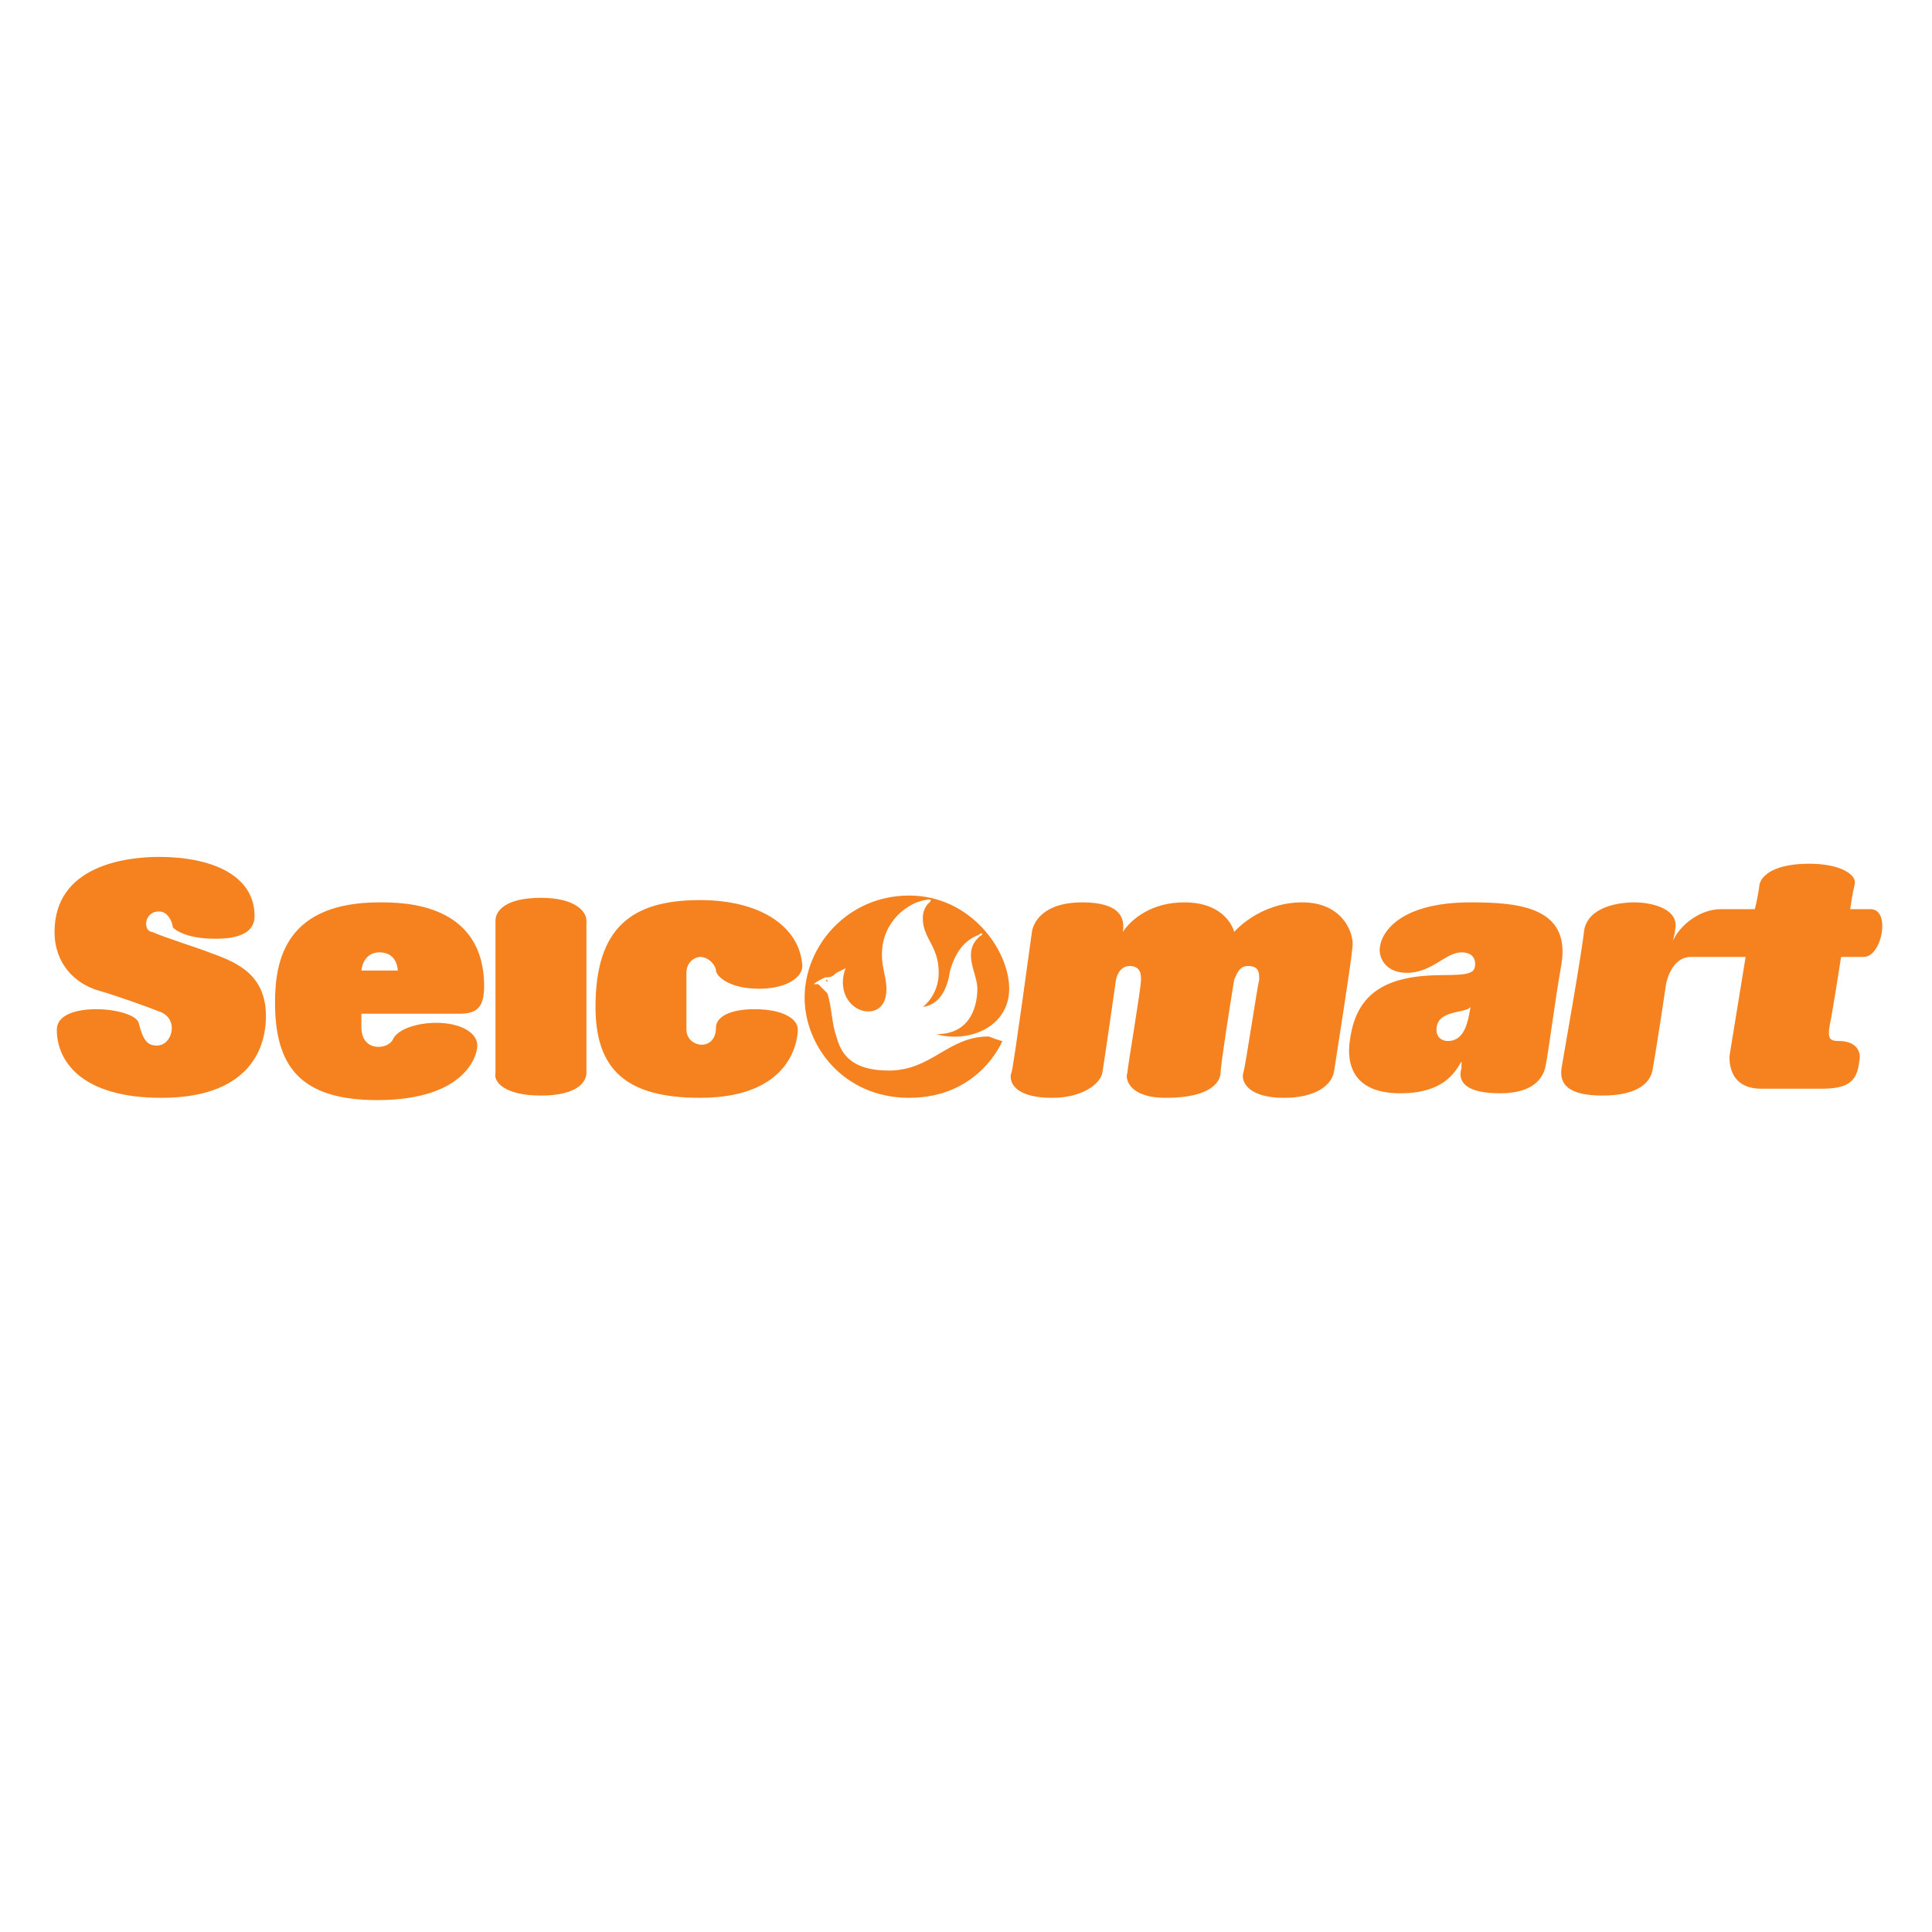 <?xml version="1.0" encoding="utf-8"?>
<!-- Generator: Adobe Illustrator 24.1.2, SVG Export Plug-In . SVG Version: 6.00 Build 0)  -->
<svg version="1.1" id="レイヤー_1" xmlns="http://www.w3.org/2000/svg" xmlns:xlink="http://www.w3.org/1999/xlink" x="0px"
	 y="0px" viewBox="0 0 85 85" style="enable-background:new 0 0 85 85;" xml:space="preserve">
<style type="text/css">
	.st0{display:none;fill:#FFFFFF;}
	.st1{display:none;}
	.st2{display:inline;fill-rule:evenodd;clip-rule:evenodd;fill:#1972B1;}
	.st3{display:inline;fill-rule:evenodd;clip-rule:evenodd;fill:#FFFFFF;}
	.st4{display:inline;}
	.st5{fill-rule:evenodd;clip-rule:evenodd;fill:#FFFFFF;}
	.st6{display:inline;fill-rule:evenodd;clip-rule:evenodd;fill:#F8D800;}
	.st7{fill-rule:evenodd;clip-rule:evenodd;fill:#1A2474;}
	.st8{display:inline;fill:#FFFFFF;}
	.st9{display:inline;fill:#0078C5;}
	.st10{fill-rule:evenodd;clip-rule:evenodd;fill:#0078C5;}
	.st11{display:inline;fill:#22AC38;}
	.st12{fill:#F5821F;}
</style>
<rect class="st0" width="85" height="85"/>
<g class="st1">
	<path class="st2" d="M77.2,71.6c-23.5,9.3-47.1,9.3-70.8-0.1c0.9-2.7,1.7-5.3,2.5-7.9c2-6.6,4.1-13.2,6.1-19.8
		c0.2-0.6,0.1-1.3-0.1-1.9C12.2,33,9.4,24,6.6,15c0-0.1,0-0.2-0.1-0.6c23.6-9.3,47.1-9.4,70.9,0c-0.8,2.5-1.5,4.8-2.2,7.2
		C73,28.3,70.9,35,68.9,41.8c-0.3,0.9-0.1,2,0.1,2.9c2.7,8.9,5.5,17.7,8.2,26.6C77.3,71.3,77.2,71.3,77.2,71.6z M75.2,15.5
		c-22.3-8.4-44.4-8.4-66.6,0c0.1,0.4,0.1,0.6,0.2,0.8c2.6,8.4,5.3,16.8,7.8,25.2c0.3,0.9,0.3,1.9,0.1,2.8c-2,6.8-4.2,13.5-6.3,20.2
		c-0.6,2-1.2,3.9-1.8,6c12.2,4.8,24.7,6.8,37.6,6.3c9.9-0.5,19.6-2.5,28.9-6.2C75.1,70.2,75,70,75,69.8c-2.7-8.6-5.3-17.2-8-25.8
		c-0.2-0.5-0.2-1.2-0.1-1.7c1.7-5.4,3.4-10.9,5.1-16.3C73,22.5,74.1,19.1,75.2,15.5z"/>
	<path class="st3" d="M75.2,15.5C74.1,19.1,73,22.5,72,26c-1.7,5.4-3.4,10.9-5.1,16.3c-0.2,0.5-0.1,1.2,0.1,1.7
		c2.6,8.6,5.3,17.2,8,25.8c0.1,0.2,0.1,0.4,0.1,0.7c-9.3,3.8-18.9,5.8-28.9,6.2c-12.9,0.6-25.4-1.4-37.6-6.3c0.6-2,1.2-4,1.8-6
		c2.1-6.7,4.2-13.5,6.3-20.2c0.3-0.8,0.2-1.9-0.1-2.8c-2.6-8.4-5.2-16.8-7.8-25.2c-0.1-0.2-0.1-0.4-0.2-0.8
		C30.8,7.1,52.9,7.1,75.2,15.5z M10.2,16.2c0.1,0.4,0.1,0.6,0.2,0.8c2.6,8.3,5.2,16.6,7.7,24.9c0.2,0.6,0.3,1.4,0.1,2
		c-1.2,4.1-2.5,8.2-3.8,12.3c-1.4,4.5-2.8,9-4.2,13.5c9.5,3.7,19.3,5.5,29.4,5.8c11.7,0.3,23-1.6,34-5.8c-0.1-0.3-0.1-0.5-0.2-0.7
		c-2.6-8.4-5.2-16.8-7.8-25.2c-0.1-0.4-0.2-1,0-1.4c2-6.6,4.1-13.2,6.1-19.8c0.6-2.1,1.3-4.2,2-6.4C52.4,8.6,31.3,8.6,10.2,16.2z"/>
	<path class="st2" d="M65.6,43.8c-0.1-0.4-0.2-1,0-1.4c2-6.6,4.1-13.2,6.1-19.8c0.6-2.1,1.3-4.2,2-6.4c-21.2-7.7-42.3-7.7-63.4,0
		c0.1,0.4,0.1,0.6,0.2,0.8c2.6,8.3,5.2,16.6,7.7,24.9c0.2,0.6,0.3,1.4,0.1,2c-1.2,4.1-2.5,8.2-3.8,12.3c-1.4,4.5-2.8,9-4.2,13.5
		c9.5,3.7,19.3,5.5,29.4,5.8c11.7,0.3,23-1.6,34-5.8c-0.1-0.3-0.1-0.5-0.2-0.7C70.8,60.6,68.2,52.2,65.6,43.8z"/>
	<path class="st3" d="M36.9,33.9c-2.3-0.1-2.3-0.1-1.8-2.6c0.1-0.6-0.3-1.4-0.5-2c-1.4-3.3-0.7-4.1,2.9-4.5
		c3.4-0.4,6.7-0.5,10.1,0.2c2.2,0.5,2.6,1.3,1.8,3.4c-0.2,0.7-0.5,1.3-0.7,2c-0.1,0.4,0.1,0.9,0.1,1.4c0,0.6,0.2,1.3-0.1,1.8
		c-0.1,0.3-1,0.2-1.5,0.2c-0.1,0-0.3,0.1-0.4,0.1c-0.1,0.2-0.3,0.3-0.4,0.5c0.4,0.2,0.8,0.3,1.1,0.5c2.2,1.8,3.2,4.2,3.2,6.9
		c0.1,5.4,0,10.8,0,16.2c0,1.7-0.6,2.8-2.4,3c-3.6,0.3-7.1,0.2-10.7,0.1c-0.9,0-1.8-0.2-2.7-0.3c-1.3-0.2-2-1.1-1.9-2.3
		c0-6.1,0.1-12.2,0.2-18.3c0.1-2.1,1.2-3.8,2.8-5.1c0.4-0.3,0.8-0.5,1.3-0.7C37.2,34.2,37,34.1,36.9,33.9z M47,32.9
		c0.7-1.9,1.3-3.7,1.9-5.5c0.3-0.8-0.2-1.4-1-1.5c-4-0.8-8.1-0.8-12.1,0c-0.4,0.1-1.1,0.9-1,1.2c0.5,1.9,1.2,3.8,1.9,5.8
		C37.9,32,38,31,38,30c0-1.7,0-1.7,1.7-1.7c1.5,0,3.1,0.1,4.6,0c1.1,0,1.6,0.3,1.5,1.5C45.7,30.9,45.7,32,47,32.9z M38.7,33.6
		c2.2,0,4.3,0,6.5,0C44.1,32.9,39.5,32.9,38.7,33.6z"/>
	<g class="st4">
		<g>
			<path class="st5" d="M35,18.9c0.5-1.2,0.9-2.4,1.5-3.7c-0.3,0-0.5,0-0.7,0c-0.3,0-0.4-0.1-0.4-0.3c0-0.3,0-0.5-0.1-0.8
				c0-0.2,0.1-0.3,0.3-0.3c1-0.1,2-0.1,3.1-0.2c0.2,0,0.3,0.1,0.3,0.3c0,0.3,0,0.6,0,0.9c0,0.2-0.1,0.3-0.3,0.3c-0.2,0-0.3,0-0.5,0
				c-0.3,0-0.3,0.1-0.2,0.3c0.3,0.6,0.7,1.3,1,1.9c0.2,0.4,0.4,0.7,0.6,1.1c0,0.1,0.1,0.2,0.2,0.3c0.1-0.1,0.1-0.2,0.2-0.3
				c0.5-1,1-2.1,1.6-3.1c0.2-0.3,0.1-0.3-0.2-0.3c-0.2,0-0.3,0-0.5,0c-0.2,0-0.3-0.1-0.3-0.3c0-0.3,0-0.6,0-0.9
				c0-0.2,0.1-0.3,0.3-0.3c1,0,2.1,0,3.1,0c0.2,0,0.3,0.1,0.3,0.3c0,0.3,0,0.6,0,0.9c0,0.2-0.1,0.3-0.3,0.3c-0.8,0-0.7-0.1-1.1,0.6
				c-0.7,1.3-1.4,2.7-2.1,4c-0.2,0.3-0.1,0.4,0.2,0.4c0.7,0,0.7,0,0.7,0.6c0,0.2,0,0.4,0,0.5c0,0.2-0.1,0.3-0.3,0.3
				c-0.9,0-1.8,0-2.7,0.1c-0.3,0-0.4-0.1-0.4-0.4c0-0.3,0-0.5,0-0.8c0-0.2,0.1-0.3,0.3-0.4c0.1,0,0.2,0,0.3,0c0.3,0,0.3-0.1,0.2-0.3
				c-0.4-0.9-0.9-1.7-1.4-2.6c-0.1-0.2-0.2-0.4-0.3-0.6c0,0-0.1,0-0.1,0c-0.5,1.2-1,2.4-1.5,3.7c0.2,0,0.4,0,0.5,0
				c0.4,0,0.5,0,0.5,0.5c0,0.2,0,0.4,0,0.5c0,0.3-0.1,0.5-0.4,0.5c-0.9,0.1-1.8,0.1-2.7,0.2c-0.1,0-0.2-0.1-0.2-0.2
				c-0.1-0.3-0.1-0.6-0.1-1c0-0.2,0.1-0.3,0.3-0.3c0.2,0,0.3,0,0.5,0c0.2,0,0.2-0.1,0.1-0.3c-0.3-0.5-0.6-0.9-0.9-1.4
				c-0.6-0.9-1.2-1.8-1.9-2.7c-0.2-0.3-0.4-0.4-0.7-0.3c-0.1,0-0.2,0-0.3,0c-0.2,0-0.3-0.1-0.3-0.3c0-0.3-0.1-0.6-0.1-0.9
				c0-0.2,0.1-0.3,0.2-0.3c1-0.1,2.1-0.3,3.1-0.3c0.1,0,0.3,0.1,0.3,0.2c0.1,0.3,0.1,0.7,0.1,1c0,0.1-0.2,0.2-0.3,0.2
				c-0.2,0.1-0.4,0-0.6,0.1c-0.3,0-0.3,0.1-0.2,0.3c0.5,0.7,1,1.5,1.5,2.3C34.6,18.4,34.8,18.7,35,18.9C35,18.9,35,18.9,35,18.9z"/>
		</g>
		<g>
			<path class="st5" d="M65.8,22c0.1-0.2,0.1-0.2,0.1-0.3c0.3-0.9,0.5-1.8,0.8-2.7c0.1-0.3,0.1-0.4-0.3-0.5
				c-0.8-0.2-0.8-0.1-0.6-0.9c0.2-0.8,0.1-0.7,1-0.5c0.8,0.2,1.6,0.5,2.4,0.7c0.3,0.1,0.4,0.2,0.3,0.5c-0.1,0.2-0.2,0.5-0.2,0.7
				c-0.1,0.3-0.2,0.3-0.5,0.2c-0.1,0-0.3-0.1-0.4-0.1c-0.2-0.1-0.3,0-0.4,0.2c-0.4,1.4-0.9,2.8-1.3,4.2c-0.1,0.2,0,0.3,0.2,0.4
				c0,0,0,0,0,0c0.8,0.2,0.7,0.2,0.5,1c-0.2,0.7-0.3,0.7-0.9,0.5c-0.7-0.2-1.4-0.5-2.2-0.7C64,24.6,64,24.5,64,24.3
				c0.1-0.2,0.1-0.4,0.2-0.6c0.1-0.4,0.1-0.4,0.5-0.3c0.1,0,0.3,0.1,0.4,0.1c0,0,0-0.1,0.1-0.1c-0.9-1.4-1.9-2.8-2.9-4.2
				c0,0.1-0.1,0.2-0.1,0.3c-0.2,0.9-0.4,1.9-0.7,2.8c-0.1,0.2,0,0.3,0.2,0.4c0.2,0,0.3,0.1,0.5,0.1c0.2,0.1,0.3,0.2,0.2,0.4
				c-0.1,0.3-0.2,0.6-0.3,0.9c0,0.1-0.2,0.2-0.3,0.1c-0.9-0.2-1.8-0.4-2.8-0.7c-0.1,0-0.2-0.2-0.2-0.3c0-0.3,0.1-0.6,0.2-0.9
				c0-0.2,0.1-0.2,0.3-0.2c0,0,0.1,0,0.1,0c0.6,0.1,0.6,0.1,0.8-0.5c0.3-1.3,0.6-2.6,0.9-3.9c0.1-0.2,0-0.3-0.2-0.4
				c-0.8-0.2-0.7-0.2-0.5-0.8c0-0.2,0.1-0.3,0.1-0.5c0-0.2,0.1-0.2,0.3-0.2c1,0.2,1.9,0.4,2.9,0.7c0.3,0.1,0.4,0.2,0.3,0.5
				c-0.1,0.2-0.1,0.5-0.2,0.7c-0.1,0.3-0.2,0.3-0.5,0.3c-0.2,0-0.4-0.1-0.6-0.1c0,0,0,0-0.1,0.1C63.9,19.1,64.8,20.5,65.8,22z"/>
		</g>
		<g>
			<path class="st5" d="M48.4,13.8c0.8,0.1,1.6,0.1,2.4,0.2c0.7,0.1,1.1,0.5,1,1.2c0,0.4-0.1,0.8-0.1,1.2c0,0.2-0.2,0.4-0.4,0.3
				c0,0-0.1,0-0.1,0c-0.6-0.1-0.7-0.1-0.6-0.7c0-0.5-0.1-0.6-0.5-0.6c-1.1-0.1-2.2-0.2-3.3-0.2c-0.4,0-0.5,0.1-0.5,0.4
				c0,0.3,0,0.6,0,1c0,0.3,0.1,0.5,0.4,0.5c1.3,0.1,2.6,0.2,3.9,0.3c0.6,0,1.1,0.5,1,1.2c-0.1,0.8-0.2,1.7-0.3,2.5
				c-0.1,0.6-0.5,1-1.1,0.9c-1.5-0.1-2.9-0.2-4.4-0.3c-0.5,0-1-0.5-0.9-1.1c0-0.5,0.1-1,0.1-1.5c0-0.2,0.1-0.3,0.4-0.3
				c0.8,0,0.8,0,0.8,0.8c0,0.5,0.1,0.6,0.6,0.6c1,0.1,2,0.2,3,0.3c0.5,0.1,0.7-0.1,0.7-0.6c0-0.3,0.1-0.7,0.1-1
				c0-0.4-0.1-0.5-0.5-0.5c-1.3-0.1-2.5-0.2-3.8-0.3c-0.8,0-1.2-0.5-1.2-1.2c0-0.7,0-1.4,0.1-2c0-0.3,0.1-0.6,0.3-0.9
				c0.2-0.2,0.4-0.3,0.7-0.3C46.7,13.7,47.5,13.8,48.4,13.8z"/>
		</g>
		<g>
			<path class="st5" d="M29.9,20.9c-0.2-0.2-0.4-0.5-0.6-0.7c0-0.1-0.2-0.1-0.2,0c-0.9,0.1-1.7,0.3-2.6,0.4c-0.3,0-0.4,0.2-0.5,0.4
				c-0.1,0.2-0.1,0.4-0.2,0.7c0.3-0.1,0.5-0.1,0.7-0.1c0.4-0.1,0.4,0,0.5,0.4c0,0.2,0.1,0.5,0.1,0.7c0.1,0.3,0,0.4-0.3,0.4
				c-0.9,0.2-1.9,0.3-2.8,0.5c-0.1,0-0.2-0.1-0.3-0.2c-0.1-0.3-0.2-0.6-0.2-0.9c0-0.2,0.1-0.3,0.2-0.3c0.5,0,0.7-0.3,0.8-0.8
				c0.4-1.5,0.9-3,1.5-4.5c0-0.1,0.1-0.2,0.1-0.3c-0.2,0-0.4,0.1-0.6,0.1c-0.3,0-0.4,0-0.5-0.3c-0.1-0.3-0.1-0.5-0.2-0.8
				c0-0.2,0-0.4,0.3-0.4c1-0.2,2-0.4,3-0.5c0.2,0,0.3,0,0.4,0.2c0,0.3,0.1,0.6,0.1,0.9c0,0.2-0.1,0.3-0.3,0.3
				c-0.2,0-0.5,0.1-0.7,0.1c0.1,0.1,0.1,0.2,0.2,0.3c1.1,1.3,2.2,2.7,3.2,4.1c0.1,0.1,0.2,0.2,0.4,0.2c0.7-0.1,0.7-0.1,0.8,0.7
				c0.1,0.8,0.1,0.8-0.7,0.9c-0.7,0.1-1.5,0.2-2.2,0.3c-0.3,0.1-0.4,0-0.5-0.4c0-0.2-0.1-0.5-0.1-0.7c0-0.2,0.1-0.4,0.3-0.4
				C29.4,21.1,29.6,21,29.9,20.9C29.8,21,29.8,20.9,29.9,20.9z M27.5,19.4C27.5,19.4,27.5,19.4,27.5,19.4c0.3,0,0.5-0.1,0.8-0.1
				c0.2-0.1,0.3-0.2,0.1-0.3c-0.3-0.4-0.6-0.8-1-1.1c-0.1-0.2-0.2-0.1-0.3,0c-0.2,0.5-0.4,1-0.5,1.4c-0.1,0.2,0,0.3,0.2,0.2
				C27,19.5,27.2,19.4,27.5,19.4z"/>
		</g>
		<g>
			<path class="st5" d="M52.5,18.3c0.1-1,0.3-1.9,0.4-2.9c0.1-0.5,0.6-1.1,1.3-0.9c1.5,0.2,3,0.5,4.6,0.8c0.7,0.1,1.1,0.7,1,1.3
				c-0.4,1.9-0.8,3.7-1.2,5.6c-0.1,0.6-0.6,1.1-1.3,0.9c-1.4-0.3-2.8-0.5-4.2-0.7c-0.6-0.1-1-0.6-0.9-1.2
				C52.3,20.2,52.4,19.2,52.5,18.3z M58,19.1c0.1-0.7,0.2-1.3,0.4-2c0.1-0.4,0-0.6-0.5-0.6c-1.1-0.2-2.2-0.4-3.3-0.5
				c-0.5-0.1-0.6,0.1-0.7,0.5c-0.1,1-0.3,2-0.4,3c0,0.3-0.1,0.6-0.1,0.9c0,0.3,0.1,0.5,0.3,0.6c1.1,0.2,2.2,0.4,3.2,0.6
				c0.4,0.1,0.6-0.1,0.7-0.5C57.7,20.4,57.9,19.8,58,19.1z"/>
		</g>
		<g>
			<path class="st5" d="M19.9,24.7c-0.9,0.2-1.8,0.5-2.6,0.8c-0.4,0.1-0.5,0.1-0.7-0.3c-0.1-0.2-0.1-0.4-0.2-0.6
				c-0.1-0.2,0-0.3,0.2-0.4c0,0,0,0,0.1,0c0.8-0.2,0.7-0.2,0.5-0.9c-0.4-1.3-0.8-2.6-1.2-3.9c-0.1-0.3-0.1-0.3-0.5-0.2
				c-0.8,0.3-0.8,0.3-1-0.5c-0.2-0.7-0.3-0.7,0.5-0.9c0.8-0.3,1.7-0.5,2.5-0.7c0.4-0.1,0.4-0.1,0.5,0.3c0.1,0.2,0.1,0.5,0.2,0.8
				c0.1,0.2,0,0.3-0.2,0.4c-0.2,0.1-0.3,0.1-0.5,0.1c-0.2,0.1-0.3,0.2-0.2,0.4c0.2,0.7,0.4,1.4,0.6,2.1c0.2,0.7,0.4,1.4,0.6,2.1
				c0.1,0.2,0.2,0.3,0.4,0.2c0.8-0.2,1.6-0.5,2.4-0.7c0.2-0.1,0.3-0.2,0.2-0.4c-0.1-0.3-0.2-0.6-0.2-0.9c-0.1-0.2,0-0.4,0.3-0.5
				c0,0,0.1,0,0.1,0c0.6-0.2,0.7-0.2,0.8,0.5c0.2,0.7,0.3,1.3,0.5,2c0.1,0.3,0,0.4-0.3,0.5C21.7,24.2,20.8,24.4,19.9,24.7z"/>
		</g>
	</g>
	<path class="st3" d="M66.3,65.7c0-0.2,0-0.2,0-0.3c-0.3-0.9-0.5-1.8-0.8-2.7c-0.1-0.3-0.1-0.3-0.5-0.2c-0.8,0.2-0.7,0.3-0.9-0.5
		c-0.2-0.8-0.3-0.7,0.5-0.9c0.7-0.2,1.5-0.4,2.2-0.6c0.3-0.1,0.4-0.1,0.5,0.2c0.1,0.2,0.2,0.5,0.2,0.7c0.1,0.3,0.1,0.3-0.2,0.4
		c-0.1,0-0.3,0.1-0.4,0.1c-0.2,0.1-0.3,0.2-0.2,0.4c0.4,1.4,0.8,2.8,1.2,4.1c0.1,0.2,0.2,0.3,0.4,0.2c0,0,0,0,0,0
		c0.8-0.3,0.8-0.2,1,0.5c0.2,0.7,0.2,0.7-0.6,0.9c-0.8,0.2-1.6,0.4-2.4,0.6c-0.3,0.1-0.4,0-0.5-0.3c0-0.2-0.1-0.4-0.2-0.6
		c-0.1-0.4-0.1-0.4,0.3-0.5c0.1,0,0.3-0.1,0.4-0.1c0,0,0-0.1,0-0.1c-1.6-0.7-3.1-1.4-4.6-2.2c0,0.1,0,0.2,0,0.3
		c0.2,0.9,0.4,1.8,0.6,2.7c0,0.2,0.2,0.3,0.4,0.2c0.2,0,0.4-0.1,0.6-0.1c0.2-0.1,0.4,0,0.4,0.3c0.1,0.3,0.1,0.6,0.2,0.9
		c0,0.1-0.1,0.2-0.2,0.2c-1,0.2-2,0.5-3,0.7c-0.1,0-0.3-0.1-0.3-0.2c-0.1-0.3-0.1-0.6-0.2-0.9c0-0.2,0-0.3,0.2-0.3c0,0,0.1,0,0.1,0
		c0.6-0.2,0.6-0.2,0.5-0.8c-0.3-1.3-0.6-2.6-0.8-3.9c0-0.2-0.1-0.3-0.4-0.2c-0.8,0.2-0.6,0.1-0.8-0.5c0-0.2-0.1-0.3-0.1-0.5
		c0-0.2,0-0.3,0.2-0.3c0.9-0.2,1.8-0.4,2.6-0.6c0.3-0.1,0.4,0,0.5,0.3c0.1,0.2,0.1,0.5,0.2,0.7c0.1,0.3,0,0.4-0.3,0.4
		c-0.2,0-0.4,0.1-0.5,0.1c0,0,0,0-0.1,0.1C63.1,64.2,64.7,65,66.3,65.7z"/>
	<path class="st3" d="M20.1,60.9c0.7,0.2,1.4,0.3,2.1,0.5c0.6,0.1,0.9,0.6,0.8,1.2c-0.1,0.4-0.1,0.8-0.2,1.2c0,0.2-0.2,0.3-0.4,0.3
		c0,0-0.1,0-0.1,0c-0.6-0.1-0.6-0.1-0.5-0.7c0.1-0.4,0-0.6-0.4-0.6c-1-0.2-2-0.5-3-0.7c-0.3-0.1-0.4,0-0.5,0.3
		c-0.1,0.3-0.2,0.6-0.2,0.9c-0.1,0.3,0,0.4,0.3,0.5c1.2,0.3,2.4,0.6,3.7,0.8c0.5,0.1,1.1,0.6,0.9,1.3c-0.2,0.8-0.3,1.6-0.5,2.4
		c-0.1,0.5-0.6,0.9-1.2,0.8c-1.6-0.3-3.1-0.7-4.7-1.1c-0.6-0.2-0.9-0.7-0.7-1.3c0.1-0.5,0.3-0.9,0.4-1.4c0.1-0.2,0.2-0.3,0.4-0.2
		c0.8,0.2,0.8,0.2,0.6,1c-0.1,0.5,0,0.6,0.4,0.7c1,0.3,2,0.5,3,0.7c0.5,0.1,0.7,0,0.8-0.5c0.1-0.3,0.1-0.6,0.2-0.9
		c0.1-0.4,0-0.5-0.4-0.6c-1.2-0.3-2.5-0.6-3.7-0.9c-0.7-0.2-1.1-0.7-0.9-1.4c0.2-0.6,0.3-1.3,0.5-1.9c0.1-0.3,0.2-0.6,0.5-0.7
		c0.2-0.1,0.4-0.2,0.7-0.1C18.7,60.6,19.4,60.8,20.1,60.9z"/>
	<path class="st3" d="M36.5,70.2c-0.1-0.3-0.3-0.5-0.4-0.8c0-0.1-0.2-0.1-0.2-0.1c-0.9-0.1-1.8-0.1-2.7-0.2c-0.3,0-0.4,0-0.6,0.3
		c-0.1,0.2-0.3,0.4-0.4,0.6c0.3,0,0.5,0,0.7,0.1c0.4,0,0.4,0.1,0.4,0.5c0,0.2-0.1,0.5-0.1,0.7c0,0.3-0.2,0.4-0.4,0.3
		c-1-0.1-2-0.2-3-0.3c-0.2,0-0.2-0.3-0.2-0.3c0-0.3,0.1-0.6,0.1-0.9c0-0.2,0.2-0.2,0.3-0.2c0.3,0,0.6,0,0.6,0s0.4-0.4,0.5-0.6
		c0.9-1.3,1.8-2.4,2.6-3.7c0.1-0.1,0.1-0.2,0.2-0.3c-0.2,0-0.4,0-0.5,0c-0.3,0-0.3-0.1-0.3-0.4c0-0.3,0-0.5,0.1-0.8
		c0-0.2,0.1-0.3,0.4-0.3c0.9,0.1,1.8,0.1,2.7,0.2c0.2,0,0.3,0.1,0.3,0.3c0,0.3,0,0.6,0,0.9c0,0.2-0.1,0.3-0.3,0.3
		c-0.2,0-0.4,0-0.7,0c0,0.1,0.1,0.2,0.1,0.3c0.7,1.5,1.5,3,2.4,4.5c0.1,0.2,0.2,0.2,0.4,0.2c0.8,0,0.8,0,0.7,0.8
		c0,0.8,0,0.8-0.8,0.7c-0.8,0-1.6-0.1-2.4-0.1c-0.4,0-0.5-0.1-0.4-0.5c0-0.2,0-0.5,0.1-0.7c0-0.2,0.1-0.3,0.4-0.3
		C36.1,70.3,36.3,70.3,36.5,70.2C36.5,70.3,36.5,70.2,36.5,70.2z M34.5,68.2C34.5,68.2,34.5,68.2,34.5,68.2c0.2,0,0.5,0,0.8,0
		c0.2,0,0.3-0.1,0.2-0.3c-0.2-0.4-0.4-0.9-0.6-1.3c-0.1-0.2-0.2-0.2-0.3,0c-0.3,0.4-0.6,0.8-0.9,1.2c-0.1,0.2,0,0.3,0.1,0.3
		C34,68.2,34.3,68.2,34.5,68.2z"/>
	<path class="st3" d="M52.5,67.4c-0.1-0.9-0.2-1.9-0.3-2.8c-0.1-0.5,0.3-1.1,0.9-1.2c1.4-0.1,2.8-0.4,4.2-0.6
		c0.7-0.1,1.2,0.2,1.3,0.9c0.4,1.8,0.7,3.7,1.1,5.5c0.1,0.6-0.2,1.2-1,1.3c-1.5,0.2-3,0.5-4.6,0.7c-0.6,0.1-1.2-0.4-1.2-0.9
		C52.7,69.3,52.6,68.3,52.5,67.4z M57.9,66.6c-0.1-0.6-0.2-1.3-0.4-1.9c-0.1-0.4-0.2-0.5-0.6-0.4c-1,0.2-2.1,0.3-3.1,0.5
		c-0.5,0.1-0.6,0.2-0.5,0.7c0.1,1,0.3,2,0.4,3c0,0.3,0.1,0.6,0.1,0.9c0.1,0.3,0.2,0.5,0.5,0.4c1.2-0.1,2.3-0.3,3.4-0.5
		c0.4-0.1,0.6-0.3,0.5-0.7C58.2,67.9,58.1,67.2,57.9,66.6z"/>
	<path class="st3" d="M40.9,71.9c-0.2,0-0.4-0.2-0.4-0.4v-0.8c0-0.2,0.2-0.4,0.4-0.4h0.6l0-4.5h-1.6V67c0,0.3-0.2,0.5-0.5,0.5h-0.5
		c-0.2,0-0.5-0.2-0.5-0.5v-2.3c0-0.3,0.2-0.5,0.5-0.5h6.9c0.2,0,0.5,0.2,0.5,0.5V67c0,0.3-0.2,0.5-0.5,0.5h-0.5
		c-0.2,0-0.5-0.2-0.5-0.5v-1.2h-1.7v4.5l0,0h0.6c0.2,0,0.4,0.2,0.4,0.4v0.8c0,0.2-0.2,0.4-0.4,0.4H40.9z"/>
	<path class="st3" d="M27.8,70.8C27.8,70.8,27.8,70.8,27.8,70.8L25,70.2c-0.2,0-0.4-0.3-0.3-0.5l0.1-0.8c0-0.2,0.2-0.4,0.4-0.4
		c0,0,0.1,0,0.1,0l0.6,0.1l0.8-4.5l-1.6-0.3L25,65.1c0,0.2-0.2,0.4-0.4,0.4c0,0-0.1,0-0.1,0l-0.5-0.1c-0.2,0-0.4-0.3-0.4-0.5
		l0.4-2.3c0-0.2,0.2-0.4,0.4-0.4c0,0,0.1,0,0.1,0l6.8,1.3c0.2,0,0.4,0.3,0.4,0.5l-0.4,2.3c0,0.2-0.2,0.4-0.4,0.4l0,0
		c0,0-0.1,0-0.1,0l-0.5-0.1c-0.2,0-0.4-0.3-0.4-0.5l0.2-1.2l-1.7-0.3L27.5,69l0,0l0.6,0.1c0.2,0,0.4,0.3,0.3,0.5l-0.1,0.8
		C28.2,70.6,28,70.8,27.8,70.8z"/>
	<path class="st3" d="M48,71.6c-0.2,0-0.4-0.2-0.4-0.4l-0.1-0.8c0-0.2,0.1-0.4,0.3-0.4l0,0c0,0,0.1,0,0.1,0l0.6,0l-0.3-4.4l-0.6,0
		l0,0c-0.2,0-0.4-0.2-0.4-0.4l-0.1-0.8c0-0.2,0.2-0.4,0.4-0.5l2.8-0.2l0,0c0.2,0,0.4,0.2,0.4,0.4l0.1,0.8c0,0.2-0.1,0.4-0.3,0.4l0,0
		c0,0-0.1,0-0.1,0l-0.6,0l0.3,4.4l0.6,0l0,0c0.2,0,0.4,0.2,0.4,0.4l0.1,0.8c0,0.2-0.2,0.4-0.4,0.5L48,71.6L48,71.6z"/>
</g>
<g class="st1">
	<rect x="3.9" y="16.4" class="st6" width="76" height="53.2"/>
	<g class="st4">
		<g>
			<path class="st7" d="M30.5,27.7c-4.4,4.6-8.8,9.2-13.3,13.8c0.2,0,0.4,0,0.5,0c0.7,0,1.4,0,2.1,0c0.9,0,1.5,0.6,1.6,1.5
				c0,0.1,0,0.3,0,0.4c0,5,0,10.1,0,15.1c0,0.5,0,0.5,0.5,0.5c13.4,0,26.9,0,40.3,0c0.5,0,0.5,0,0.5-0.5c0-1,0-2.1,0-3.1
				c0-1.1,0.5-1.7,1.5-1.8c2.3-0.4,3.9-1.9,4.3-4.1c0.5-2.7-1.4-5.5-4.1-5.9c-0.4-0.1-0.5-0.2-0.5-0.6c0-1.4,0-2.9-0.5-4.2
				c-0.9-2.5-2.6-4.1-5.1-4.9c-0.4-0.1-0.5-0.3-0.5-0.6c0-1.5-0.4-3-1.4-4.3c-1.9-2.3-5.2-2.8-7.7-1.1c-0.5,0.4-1,0.5-1.6,0.3
				c-0.6-0.2-0.9-0.6-1-1.2c-0.1-0.6,0.2-1.1,0.6-1.5c0.9-0.7,2-1.2,3.1-1.5c5-1.2,9.9,2.1,10.7,7.2c0,0.2,0.2,0.3,0.3,0.4
				c3.3,1.7,5.2,4.4,5.8,8.1c0,0.3,0.1,0.5,0.1,0.8c-0.1,0.5,0.2,0.7,0.6,0.9c2.8,1.6,4.2,4.1,4.1,7.3c-0.1,3.4-1.9,5.8-4.9,7.2
				c-0.1,0-0.1,0.1-0.2,0.1c-0.8,0.3-0.8,0.3-0.8,1.2c0,1,0,2.1,0,3.1c0,1-0.7,1.6-1.7,1.6c-14.7,0-29.3,0-44,0
				c-0.3,0-0.7-0.1-1-0.3c-0.5-0.2-0.7-0.7-0.7-1.2c0-0.3,0-0.6,0-0.9c0-4.9,0-9.8,0-14.7c0-0.5,0-0.5-0.5-0.5c-1.3,0-2.7,0-4,0
				c-0.7,0-1.2-0.3-1.5-0.9c-0.3-0.6-0.1-1.2,0.4-1.8c5.5-5.7,11.1-11.5,16.6-17.2c0.8-0.8,1.6-0.9,2.5,0c1.6,1.6,3.3,3.2,4.9,4.8
				c0.7,0.7,0.7,1.6,0.1,2.2c-0.6,0.6-1.6,0.6-2.2,0c-1.3-1.2-2.5-2.4-3.8-3.6C30.7,27.8,30.6,27.8,30.5,27.7z"/>
			<path class="st7" d="M34,40.8c-0.6,0.7-1.1,1.3-1.7,2c-0.6-0.7-1.2-1.3-1.9-2.1c0,0.2,0,0.3,0,0.4c0,0.7,0,1.5,0,2.2
				c0,1.1-0.8,1.9-1.9,1.9c-1.1,0-1.8-0.8-1.8-2c0-2.3,0-4.6,0-6.9c0-0.9,0.5-1.6,1.2-1.9c0.8-0.3,1.6-0.1,2.2,0.6
				c0.7,0.8,1.4,1.6,2.3,2.5c0.1-0.2,0.1-0.3,0.2-0.4c0.6-0.7,1.2-1.4,1.8-2c0.6-0.7,1.4-0.9,2.2-0.6c0.8,0.3,1.2,1,1.2,1.9
				c0,2.3,0,4.6,0,6.9c0,1.1-0.8,1.9-1.8,1.9c-1.1,0-1.9-0.8-1.9-1.9C34.1,42.6,34.1,41.7,34,40.8C34,40.9,34,40.9,34,40.8z"/>
			<path class="st7" d="M45.3,46.2c3.1,0,5.6,2.6,5.6,5.7c0,3.2-2.5,5.7-5.7,5.6c-3.1,0-5.5-2.6-5.5-5.7
				C39.7,48.7,42.2,46.2,45.3,46.2z M47.5,51.9c0-1.3-1-2.2-2.2-2.2c-1.2,0-2.2,1-2.2,2.2c0,1.2,1,2.2,2.2,2.2
				C46.5,54.1,47.5,53.1,47.5,51.9z"/>
			<path class="st7" d="M47.9,42.1c0,0.5,0,0.9,0,1.4c0,0.9-0.6,1.6-1.5,1.8c-0.8,0.2-1.7-0.2-2-0.9c-0.1-0.3-0.2-0.6-0.2-0.9
				c0-2.3,0-4.7,0-7c0-0.9,0.5-1.6,1.3-1.9c0.8-0.2,1.6,0.1,2.1,0.8c0.5,0.8,1.1,1.5,1.7,2.4c0-0.2,0-0.3,0-0.4c0-0.4,0-0.9,0.1-1.3
				c0.1-1,1-1.7,1.9-1.6c1,0.1,1.7,0.8,1.7,1.9c0,2.2,0,4.4,0,6.7c0,0.3,0,0.5,0,0.8c-0.2,0.8-0.7,1.3-1.5,1.5
				c-0.8,0.2-1.4-0.1-1.9-0.8c-0.5-0.7-1-1.4-1.4-2.1c-0.1-0.1-0.1-0.2-0.2-0.3C48,42,47.9,42.1,47.9,42.1z"/>
			<path class="st7" d="M51.7,51.5c0-1.3,0-2.5,0-3.8c0-0.8,0.4-1.3,1.3-1.3c1.2,0,2.4,0,3.5,0c1.7,0,3.2,1.2,3.6,2.8
				c0.5,2.2-1,4.2-3.4,4.3c-0.3,0-0.7,0-1,0c-0.2,0-0.3,0.1-0.3,0.3c0,0.5,0,1,0,1.5c0,1.1-0.8,1.9-1.8,2c-1.1,0-1.9-0.8-1.9-1.9
				C51.7,54.1,51.7,52.8,51.7,51.5L51.7,51.5z M55.4,50.9c0.1,0,0.1,0,0.2,0c0.3,0,0.6,0,0.9,0c0.5,0,0.8-0.4,0.8-0.9
				c0-0.4-0.3-0.8-0.8-0.8c-0.3,0-0.6,0-0.9,0c-0.1,0-0.2,0.1-0.2,0.2C55.4,49.9,55.4,50.4,55.4,50.9z"/>
			<path class="st7" d="M28.8,57.6c-1.4,0-2.5-0.4-3.3-1.3c-0.6-0.6-0.7-1.4-0.3-2c0.4-0.6,1.1-0.9,1.9-0.6c0.3,0.1,0.6,0.3,0.9,0.5
				c0.2,0.1,0.5,0.3,0.7,0c0.2-0.3-0.1-0.5-0.3-0.6c-0.4-0.2-0.8-0.4-1.2-0.7C26,52,25.2,51,25.3,49.5c0.1-1.7,1.2-3,2.9-3.3
				c1.4-0.2,2.6,0.2,3.7,1.2c0.5,0.5,0.6,1.2,0.2,1.7c-0.4,0.6-1,0.8-1.7,0.6c-0.3-0.1-0.6-0.3-0.9-0.4c-0.2-0.1-0.4-0.2-0.6,0
				c-0.2,0.2,0,0.4,0.2,0.6c0.3,0.2,0.7,0.4,1.1,0.6c1,0.6,1.8,1.3,2.1,2.5C32.9,55.3,31.1,57.6,28.8,57.6z"/>
			<path class="st7" d="M34.8,52.8c0-0.9,0-1.9,0-2.8c0-0.3-0.1-0.4-0.4-0.4c-0.6,0.1-1.2-0.1-1.5-0.7c-0.4-0.5-0.4-1.1-0.1-1.6
				c0.3-0.6,0.7-0.9,1.4-0.9c1.6,0,3.1,0,4.7,0c0.9,0,1.5,0.7,1.5,1.6c0,0.9-0.7,1.6-1.6,1.6c-0.4,0-0.4,0.1-0.4,0.5
				c0,1.8,0,3.6,0,5.4c0,0.9-0.6,1.6-1.4,1.7c-0.9,0.2-1.7-0.3-2-1.2c-0.1-0.2-0.1-0.5-0.1-0.7C34.8,54.6,34.8,53.7,34.8,52.8
				C34.8,52.8,34.8,52.8,34.8,52.8z"/>
			<path class="st7" d="M58.2,39.9c0,1.2,0,2.4,0,3.6c0,0.9-0.6,1.6-1.5,1.8c-0.9,0.2-1.8-0.2-2.2-1c-0.1-0.3-0.2-0.7-0.2-1
				c0-2.3,0-4.6,0-6.9c0-1.2,0.8-2,1.9-2c1.1,0,1.9,0.9,1.9,2c0,0.6,0,1.1,0,1.7C58.2,38.7,58.2,39.3,58.2,39.9z"/>
			<path class="st7" d="M42.9,39.9c0,1.2,0,2.3,0,3.5c0,0.9-0.6,1.6-1.4,1.8c-0.8,0.2-1.7-0.1-2.1-0.8c-0.2-0.3-0.3-0.7-0.3-1.1
				c0-2.3,0-4.6,0-6.9c0-1.2,0.8-2,1.9-2c1.1,0,1.9,0.9,1.9,2.1c0,0.6,0,1.1,0,1.7C42.9,38.8,42.9,39.3,42.9,39.9z"/>
		</g>
	</g>
</g>
<g class="st1">
	<rect x="5.4" y="3.7" class="st8" width="72.9" height="78.7"/>
	<rect x="5.4" y="56.3" class="st9" width="72.9" height="26"/>
	<g class="st4">
		<path class="st10" d="M44.1,41.8l-1.5-3.9l-2.2,0c0,0,2.8,6.7,2.7,6.7c0,0-0.9,2.4-1,2.4c0.1,0,2.2,0,2.2,0c0-0.1,3.3-9.1,3.3-9.1
			l-2.1,0L44.1,41.8z"/>
		<path class="st10" d="M35.3,34.6c-0.7,0-1.3,0.6-1.3,1.3c0,0.7,0.6,1.3,1.3,1.3c0.7,0,1.3-0.6,1.3-1.3
			C36.6,35.2,36,34.6,35.3,34.6z"/>
		<path class="st10" d="M21.8,44.3c0-0.2,0-0.4,0-0.6c0-1.2,0-2.4,0-3.6c0,0,0-0.1,0-0.1c0-0.4-0.3-2.1-2.3-2.2c0,0-0.6,0-0.6,0
			c-2.1,0.1-2.4,0.5-2.4,0.5V40c0,0,0.6-0.5,1.6-0.5c0.9,0,1.3,0.1,1.5,0.3c0.1,0.1,0.1,0.1,0.1,0.2c0.1,0.1,0.1,0.3,0.2,0.4
			c0,0,0,0.1,0,0.1c0,0-0.1,0-0.1,0c0,0-0.1,0-0.1,0c0,0-0.3-0.2-1.5-0.2c-0.7,0-1.5,0.6-1.7,0.7c-0.2,0.2-0.7,0.6-0.7,1.8
			c0,0.4,0.2,0.9,0.5,1.5c0.4,0.6,1.4,0.8,1.5,0.8c0.5,0,1.1,0,1.4-0.1c0.3-0.1,0.6-0.3,0.6-0.3c0.1,0,0.2,0,0.2,0
			c0,0.1,0,0.2,0.1,0.3c0,0.1,0,0.1,0,0.1s2.1,0,2.1,0C22.1,45.1,22,45,22,45C21.9,44.9,21.8,44.5,21.8,44.3z M19.6,43.4
			c-0.1,0.1-0.3,0.1-1.3,0.1c-0.1,0-0.7-0.2-0.7-0.8c0-1.1,1.2-1,1.5-1c0.3,0,0.7,0.1,0.7,0.4c0,0.2,0,0.7,0,0.9
			C19.8,43.2,19.7,43.3,19.6,43.4z"/>
		<path class="st10" d="M64.9,44.3c0-0.2,0-0.4,0-0.6c0-1.2,0-2.4,0-3.6c0,0,0-0.1,0-0.1c0-0.4-0.3-2.1-2.3-2.2c0,0-0.6,0-0.6,0
			c-2.1,0.1-2.4,0.5-2.4,0.5V40c0,0,0.6-0.5,1.6-0.5c0.9,0,1.3,0.1,1.5,0.3c0.1,0.1,0.1,0.1,0.1,0.2c0.1,0.1,0.1,0.3,0.2,0.4
			c0,0,0,0.1,0,0.1c0,0-0.1,0-0.1,0c0,0-0.1,0-0.1,0c0,0-0.3-0.2-1.5-0.2c-0.7,0-1.5,0.6-1.7,0.7c-0.2,0.2-0.7,0.6-0.7,1.8
			c0,0.4,0.2,0.9,0.5,1.5c0.4,0.6,1.4,0.8,1.5,0.8c0.5,0,1.1,0,1.4-0.1c0.3-0.1,0.6-0.3,0.6-0.3c0.1,0,0.2,0,0.2,0
			c0,0.1,0,0.2,0.1,0.3c0,0.1,0,0.1,0,0.1s2.1,0,2.1,0c-0.1-0.1-0.1-0.2-0.2-0.2C65.1,44.9,64.9,44.5,64.9,44.3z M62.8,43.4
			c-0.1,0.1-0.3,0.1-1.3,0.1c-0.1,0-0.7-0.2-0.7-0.8c0-1.1,1.2-1,1.5-1c0.3,0,0.7,0.1,0.7,0.4c0,0.2,0,0.7,0,0.9
			C63,43.2,62.9,43.3,62.8,43.4z"/>
		<path class="st10" d="M30.6,37.8c-1.1,0-2.1,0.4-2.1,0.9c0,0,0,0,0,0c0-0.5-0.9-0.9-1.9-0.9c-0.8,0-1.5,0.2-1.8,0.6
			c0-0.2,0-0.3,0-0.5c0,0-0.1,0-0.1,0c-0.6,0-1.1,0-1.7,0c-0.1,0-0.1,0-0.1,0.1c0,0.2,0,0.5,0,0.7V45v0.2h1.9v-4.8
			c0-0.4,0.5-0.7,1-0.7c0.6,0,1,0.3,1,0.7v4.8h2v-4.8c0-0.4,0.5-0.7,1-0.7c0.6,0,1,0.3,1,0.7v4.8h2v-5.1c0,0,0,0,0-0.1v-0.1
			c0,0,0,0,0,0C32.9,38.5,31.8,37.8,30.6,37.8z"/>
		<path class="st10" d="M68,38.5v-0.6H66v7.3H68v-4.7c0.2-0.2,0.7-0.6,1.4-0.6c0.8,0,1.2,0.3,1.2,0.3v-2.1c0,0-0.5-0.3-1-0.3
			C69,37.8,68.3,38.2,68,38.5z"/>
		<rect x="34.3" y="37.9" class="st10" width="2" height="7.3"/>
		<rect x="37.7" y="34.8" class="st10" width="1.9" height="10.4"/>
		<polygon class="st10" points="11,36.8 15.7,36.8 15.7,34.8 11,34.8 9,34.8 9,36.8 9,45.2 11,45.2 11,40.6 15.5,40.6 15.5,38.6 
			11,38.6 		"/>
		<path class="st10" d="M75.6,39.8v-1.9H74v-2.7L72,36.1v1.8H71v1.9H72V43l0,0c0,0,0,0.1,0,0.1v0.1l0,0c0.1,1.8,1.7,2,2.4,2
			c0.8,0,1.1-0.2,1.1-0.2v-1.8c0,0-0.2,0.1-0.9,0.1c-0.7,0-0.7-1-0.7-1v-2.6H75.6z"/>
		<path class="st10" d="M53.1,38c-0.2-0.2-2.6-3.2-2.6-3.2h-2.1v10.4h2.1V38c0,0,2.2,2.8,2.6,3.3c0.4-0.5,2.6-3.3,2.6-3.3v7.2h2.1
			V34.8h-2.1C55.7,34.8,53.3,37.7,53.1,38z"/>
	</g>
	<rect x="5.4" y="3.7" class="st11" width="72.9" height="23.2"/>
</g>
<g>
	<path class="st12" d="M73.6,41.4c0,0,0.1-0.4,0.1-0.5c0.2-0.9-1-1.2-1.8-1.2c-0.7,0-2,0.2-2.2,1.2c-0.1,1-0.9,5.5-1,6.1
		c-0.1,0.7,0.3,1.2,1.8,1.2c1.6,0,2.1-0.6,2.2-1.1c0.2-1.1,0.6-3.8,0.6-3.8s0.2-1.2,1.1-1.2c0.9,0,2.4,0,2.4,0l-0.7,4.3
		c0,0-0.2,1.5,1.4,1.5c1.6,0,2.3,0,2.6,0c1.2,0,1.6-0.3,1.7-1.2c0.1-0.4-0.1-0.9-0.9-0.9c-0.4,0-0.5-0.1-0.4-0.7
		c0.1-0.4,0.5-3,0.5-3s0.4,0,1,0c0.8,0,1.2-2.1,0.3-2.1c-0.4,0-0.9,0-0.9,0s0.1-0.7,0.2-1.1c0.1-0.4-0.6-0.9-2-0.9
		c-1.8,0-2.2,0.7-2.2,1c-0.1,0.7-0.2,1-0.2,1c-0.2,0-1.2,0-1.5,0C74.8,40,73.9,40.7,73.6,41.4"/>
	<path class="st12" d="M30.8,39.6c-3,0-4.6,1.2-4.6,4.7c0,2.8,1.4,4,4.6,4c4.3,0,4.3-2.9,4.3-3c0-0.5-0.7-0.9-1.9-0.9
		c-1.2,0-1.7,0.4-1.7,0.8c0,1.1-1.3,0.9-1.3,0.1c0-0.9,0-1.8,0-2.5c0-0.5,0.4-0.7,0.6-0.7c0.4,0,0.7,0.4,0.7,0.6
		c0,0.2,0.5,0.8,1.9,0.8c1.2,0,1.9-0.5,1.9-1C35.2,40.8,33.5,39.6,30.8,39.6"/>
	<path class="st12" d="M16.7,41.9c0.8,0,0.8,0.8,0.8,0.8h-1.6C15.9,42.8,15.9,41.9,16.7,41.9 M19.2,45c-0.9,0-1.7,0.3-1.9,0.7
		c-0.2,0.5-1.4,0.6-1.4-0.5c0-0.3,0-0.6,0-0.6c0,0,3.8,0,4.3,0c0.7,0,1.1-0.2,1.1-1.2c0-3.7-3.6-3.7-4.6-3.7c-4.1,0-4.6,2.5-4.6,4.4
		c0,2.8,1.1,4.3,4.5,4.3c3.8,0,4.4-1.9,4.4-2.4C21,45.4,20.2,45,19.2,45"/>
	<path class="st12" d="M9.4,41.3c0.5,0,1.8,0,1.8-1c0-1.8-1.9-2.6-4.2-2.6c-1.5,0-4.6,0.4-4.6,3.3c0,1.4,0.9,2.3,2,2.6
		c0.7,0.2,2.1,0.7,2.6,0.9C7.9,44.8,7.6,46,6.9,46c-0.4,0-0.6-0.2-0.8-1c-0.2-0.7-3.6-1-3.6,0.3c0,1.4,1.1,3,4.6,3
		c3.7,0,4.6-2,4.6-3.6c0-1.9-1.4-2.4-2.5-2.8c-0.5-0.2-2.1-0.7-2.5-0.9C6.3,41,6.3,40.1,7,40.1c0.4,0,0.6,0.5,0.6,0.7
		C7.9,41.1,8.6,41.3,9.4,41.3"/>
	<path class="st12" d="M63.7,45.8c-0.2,0-0.5-0.1-0.5-0.5c0-0.9,1.3-0.7,1.5-1C64.6,44.8,64.5,45.8,63.7,45.8 M64.7,39.7
		c-3.2,0-4,1.4-4,2.1c0,0.4,0.3,1,1.2,1c1.1,0,1.7-0.9,2.4-0.9c0.5,0,0.6,0.3,0.6,0.5c0,0.4-0.2,0.5-1.4,0.5c-2.4,0-3.8,0.7-4.1,2.8
		c-0.2,1.2,0.2,2.4,2.2,2.4c1.9,0,2.4-0.9,2.7-1.4c0,0,0,0.1,0,0.3c-0.1,0.3-0.2,1.1,1.7,1.1c1.5,0,1.9-0.7,2-1.2
		c0.2-1.1,0.4-2.8,0.7-4.5C69.1,39.9,66.8,39.7,64.7,39.7"/>
	<path class="st12" d="M44.1,45.8c0,0-1,2.5-4.1,2.5c-2.9,0-4.6-2.3-4.6-4.4c0-2.3,1.9-4.5,4.6-4.5c2.7,0,4.4,2.4,4.4,4.1
		c0,1.7-1.8,2.4-3.2,2c1.6,0,1.8-1.4,1.8-2c0-0.7-0.7-1.6,0.1-2.3c0.2-0.1,0.1-0.2,0-0.1c-0.1,0.1-0.9,0.2-1.3,1.6
		c-0.1,0.7-0.4,1.5-1.2,1.6c0,0,0.7-0.5,0.7-1.5c0-1.2-0.7-1.5-0.7-2.4c0-0.5,0.3-0.7,0.3-0.7s0.2-0.2-0.2-0.1
		c-0.7,0.1-1.9,0.9-1.9,2.4c0,0.6,0.2,1,0.2,1.5c0,1-0.7,1-0.8,1c-0.7,0-1.4-0.8-1-1.9c0,0-0.2,0.1-0.4,0.2C36.6,43,36.5,43,36.3,43
		c-0.2,0.1-0.4,0.2-0.5,0.3c0.1,0,0.2,0,0.2,0c0.1,0.1,0.3,0.3,0.4,0.4c0.2,0.6,0.2,1.4,0.4,1.9c0.2,0.8,0.7,1.5,2.3,1.5
		c1.9,0,2.6-1.5,4.4-1.5C44,45.8,44.1,45.8,44.1,45.8"/>
	<path class="st12" d="M36.4,43.1C36.3,43.1,36.3,43.2,36.4,43.1c-0.1,0.1,0,0.1,0,0.1C36.4,43.3,36.4,43.2,36.4,43.1
		C36.4,43.2,36.4,43.1,36.4,43.1"/>
	<path class="st12" d="M23.8,48.2c1.6,0,2-0.6,2-1v-6.7c0-0.4-0.5-1-2-1c-1.6,0-2,0.6-2,1v6.7C21.7,47.6,22.2,48.2,23.8,48.2"/>
	<path class="st12" d="M45.4,41c0.1-0.6,0.7-1.3,2.2-1.3c1.7,0,1.9,0.7,1.8,1.3c0.4-0.6,1.3-1.3,2.7-1.3c1.9,0,2.2,1.3,2.2,1.3
		s1.1-1.3,3-1.3c1.8,0,2.3,1.4,2.2,2c-0.1,1-0.7,4.7-0.8,5.4c-0.1,0.7-0.9,1.2-2.2,1.2c-1.7,0-1.9-0.8-1.8-1.1
		c0.1-0.3,0.6-3.7,0.7-4.1c0-0.3,0-0.6-0.5-0.6c-0.4,0-0.5,0.4-0.6,0.6c-0.2,1.2-0.6,3.8-0.6,4.1c0,0.3-0.3,1.1-2.4,1.1
		c-1.7,0-1.8-0.9-1.7-1.1c0-0.2,0.6-3.7,0.6-4.1c0-0.2,0-0.6-0.5-0.6c-0.5,0-0.6,0.6-0.6,0.6s-0.5,3.5-0.6,4.1
		c-0.1,0.5-0.9,1.1-2.2,1.1c-1.9,0-1.9-0.9-1.8-1.1C44.6,46.9,45.3,41.7,45.4,41"/>
</g>
</svg>
